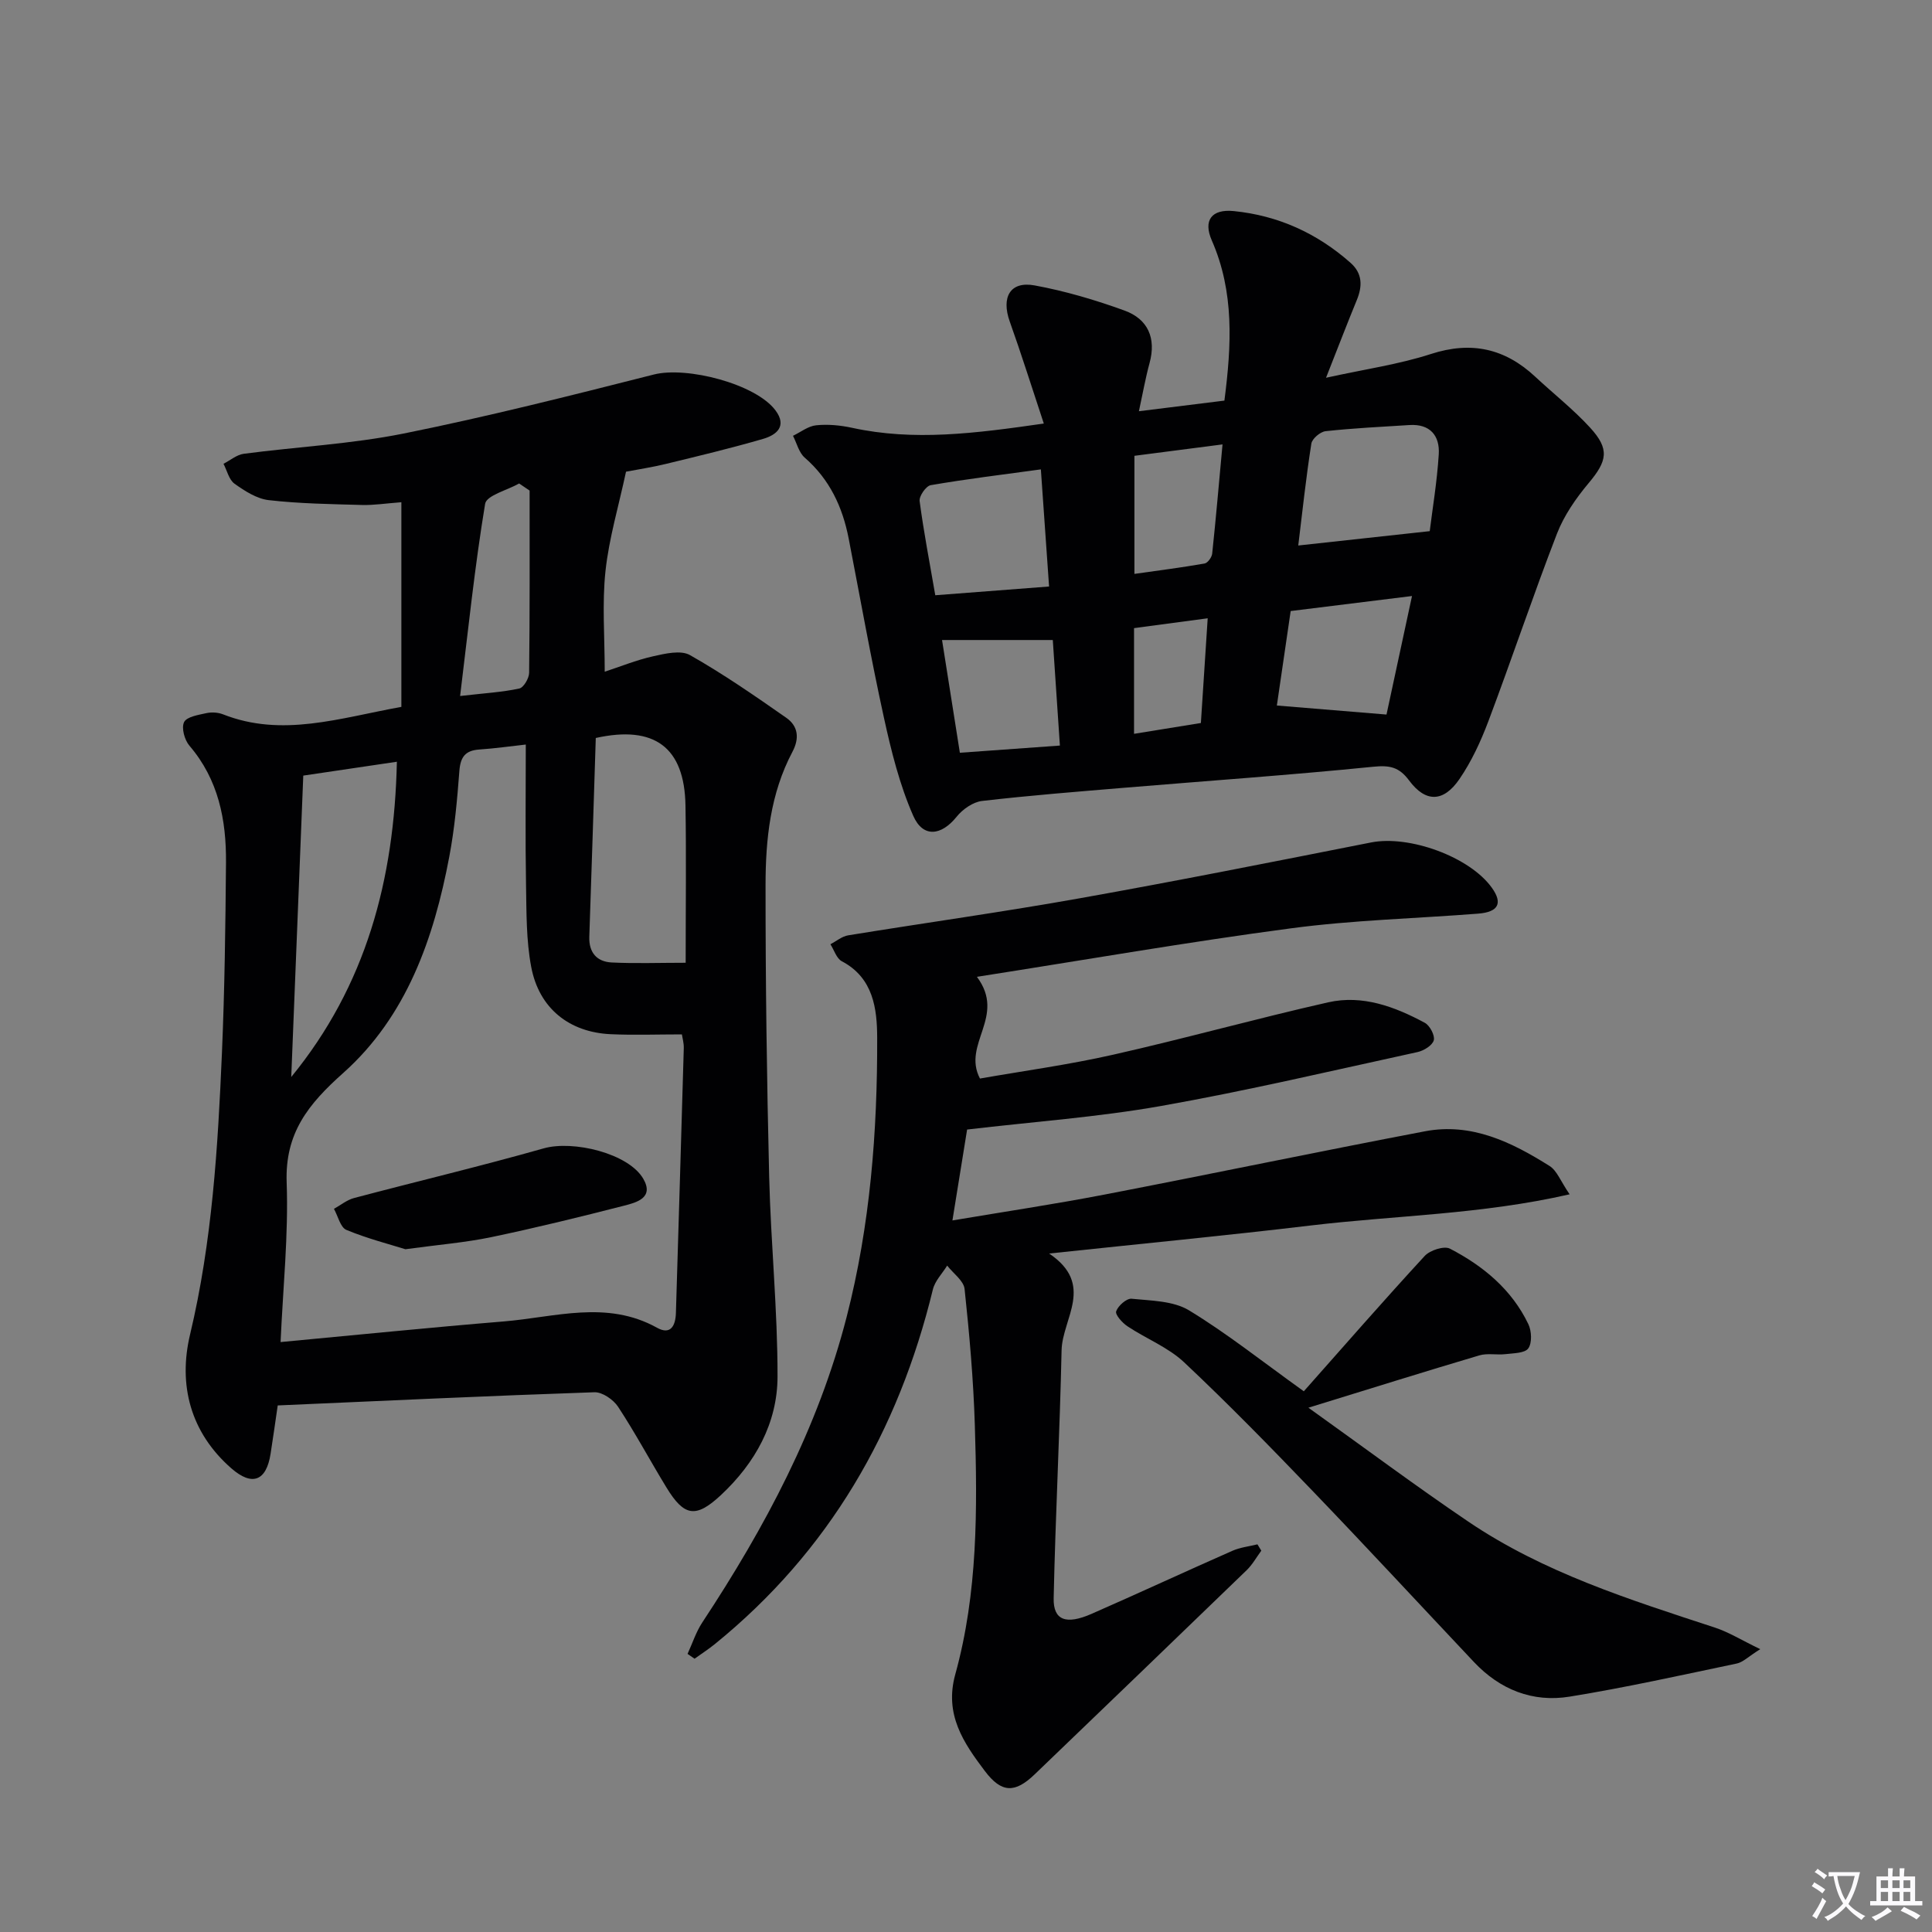 <svg enable-background="new 0 0 400 400" viewBox="0 0 400 400" xmlns="http://www.w3.org/2000/svg"><rect x="0" y="0" width="400" height="400" fill="#808080" stroke="none"/><path d="m377.9 391.2c-.2.3-.4.5-.6.8-.7-.6-1.4-1-2.2-1.5.2-.3.4-.5.5-.8.6.4 1.4.8 2.3 1.5zm-1.8 6.1c-.2-.2-.5-.4-.9-.6.4-.6.8-1.2 1.2-1.9s.7-1.3.9-1.9c.3.3.5.5.8.7-.7 1.3-1.4 2.6-2 3.7zm2.2-9c-.3.3-.5.5-.6.8-.6-.6-1.3-1.1-2-1.5.3-.3.5-.5.6-.7.6.5 1.3.9 2 1.4zm.3.2v-.9h2 4.5c-.3 1.3-.6 2.5-1 3.6s-.9 2.1-1.4 3c.4.5 1 1 1.6 1.4s1.2.8 1.9 1.1c-.3.2-.5.4-.8.8-.4-.3-1-.7-1.6-1.2s-1.2-1.1-1.6-1.6c-.5.6-1.1 1.1-1.7 1.6s-1.4.9-2.1 1.4c-.1-.3-.3-.5-.7-.8.6-.2 1.2-.5 1.9-1s1.4-1.1 2-1.8c-.5-.8-.9-1.6-1.2-2.5s-.6-2-.8-3.2c-.4.1-.7.1-1 .1zm2.5 2.7c.3 1 .7 1.7 1 2.2.3-.5.6-1.1 1-2s.6-1.9.9-3h-3.2-.4c.1.9.3 1.8.7 2.8z" fill="#fbfafc"/><path d="m396.5 388.5v1.5 3.6h1.5v.9c-.4 0-1 0-1.7 0h-7.9c-.5 0-.9 0-1.2 0v-.9h1.3v-3.5c0-.7 0-1.2 0-1.6h2.4c0-.8 0-1.4 0-1.7h1c0 .3-.1.8-.1 1.7h1.5c0-.8 0-1.4 0-1.7h1c0 .3-.1.9-.1 1.7zm-8.2 9.2c-.2-.3-.5-.5-.8-.8.8-.3 1.4-.6 1.9-.9s1-.7 1.4-1.1c.3.3.6.5.9.8-1.6 1-2.8 1.6-3.4 2zm2.6-6.8v-1.6h-1.5v1.6zm0 2.7v-1.9h-1.5v1.9zm2.4-2.7v-1.6h-1.5v1.6zm0 2.7v-1.9h-1.5v1.9zm.2 2 .7-.8c.4.2.9.5 1.6.8s1.3.7 1.8 1c-.3.3-.5.5-.8.8-.4-.3-1.5-1-3.3-1.8zm2-4.7v-1.6h-1.4v1.6zm0 2.7v-1.9h-1.4v1.9z" fill="#fbfafc"/><g fill="#010103"><path d="m83.1 146.35c0-14.11 0-27.97 0-42.37-3.3.25-5.74.64-8.16.57-6.44-.18-12.91-.27-19.29-1-2.48-.28-4.97-1.89-7.09-3.4-1.16-.83-1.55-2.72-2.29-4.13 1.4-.71 2.73-1.87 4.2-2.07 11.03-1.45 22.22-2.01 33.09-4.19 17.39-3.5 34.61-7.86 51.81-12.22 6.83-1.74 21.12 1.95 25.19 7.43 2.45 3.29.19 5.09-2.55 5.89-6.67 1.94-13.43 3.56-20.19 5.2-2.88.7-5.83 1.14-8.21 1.6-1.53 7.15-3.52 13.79-4.25 20.56-.72 6.7-.16 13.54-.16 20.85 3.16-1.03 6.52-2.41 10.01-3.19 2.49-.56 5.73-1.33 7.64-.25 6.89 3.9 13.44 8.44 19.94 12.98 2.44 1.7 2.78 4.21 1.27 7.06-4.57 8.62-5.56 18.1-5.56 27.58-.01 20.14.26 40.28.75 60.42.34 13.78 1.75 27.54 1.73 41.31-.01 9.67-4.64 17.95-11.72 24.56-5.21 4.86-7.62 4.43-11.29-1.59-3.38-5.54-6.44-11.27-10-16.69-.97-1.48-3.26-3.06-4.89-3.01-21.75.74-43.48 1.76-65.58 2.73-.52 3.55-.97 6.79-1.48 10.02-.88 5.62-3.8 6.79-8.14 2.99-8.48-7.43-11.01-17.28-8.53-27.69 4.58-19.22 5.76-38.73 6.6-58.3.56-13.13.73-26.27.84-39.42.07-8.81-1.55-17.16-7.57-24.19-1.01-1.18-1.7-3.68-1.11-4.88.55-1.12 2.94-1.49 4.6-1.86 1.09-.24 2.42-.16 3.45.24 12.24 4.83 24.11.78 36.94-1.54zm25.76 7.8c-3.12.34-6.37.81-9.63 1.03-2.88.19-3.9 1.54-4.12 4.41-.45 5.95-.98 11.92-2.09 17.78-3.19 16.93-8.85 33.09-21.96 44.78-7.24 6.45-12.07 12.44-11.71 22.65.39 10.87-.76 21.79-1.26 33.06 15.83-1.48 31-3.02 46.2-4.27 10.6-.87 21.32-4.48 31.73 1.3 2.85 1.59 3.84-.45 3.92-3.05.55-18.28 1.11-36.56 1.63-54.83.03-1.09-.3-2.19-.39-2.85-5.17 0-9.96.18-14.74-.04-8.6-.39-14.85-5.37-16.46-13.94-1.04-5.49-.97-11.22-1.07-16.84-.17-9.61-.05-19.21-.05-29.19zm-26.69 3.56c-6.6.98-12.76 1.89-19.38 2.87-.84 21.02-1.67 41.71-2.49 62.4 15.48-18.93 21.33-40.78 21.87-65.27zm59.79 41.62c0-11.68.14-22.14-.04-32.6-.21-11.96-6.37-16.64-18.57-13.94-.44 13.63-.86 27.39-1.34 41.15-.11 3.29 1.57 5.17 4.62 5.33 4.9.24 9.82.06 15.33.06zm-32.31-97.76c-.72-.49-1.45-.98-2.17-1.47-2.44 1.39-6.75 2.46-7.04 4.21-2.15 12.97-3.5 26.08-5.18 39.79 5.11-.59 8.74-.79 12.25-1.55.9-.19 2.03-2.12 2.04-3.26.15-12.57.1-25.14.1-37.72z"/><path d="m216.11 87.69c-2.56-7.71-4.67-14.46-7.05-21.11-1.8-5.05.08-8.42 5.14-7.49 6.32 1.16 12.58 3.01 18.63 5.21 4.83 1.76 6.59 5.69 5.17 10.88-.82 3-1.36 6.08-2.2 9.96 6.25-.78 11.92-1.48 17.7-2.2 1.49-11.53 2.06-22.5-2.61-33.16-1.82-4.15-.05-6.54 4.54-6.08 9.19.92 17.28 4.59 24.2 10.73 2.46 2.18 2.47 4.81 1.28 7.7-2.01 4.88-3.89 9.81-6.37 16.08 8.08-1.78 15.09-2.77 21.72-4.92 8.37-2.71 15.31-1.15 21.59 4.7 3.77 3.52 7.86 6.73 11.33 10.51 4.14 4.5 3.59 6.93-.29 11.55-2.62 3.13-5.08 6.68-6.54 10.45-4.97 12.85-9.34 25.93-14.2 38.83-1.57 4.16-3.49 8.32-5.99 11.97-3.3 4.82-7 4.89-10.41.3-2.11-2.84-4.06-3.19-7.47-2.85-17.03 1.71-34.11 2.9-51.17 4.32-9.94.83-19.88 1.61-29.79 2.76-1.89.22-4.04 1.74-5.28 3.29-3.14 3.9-6.94 4.41-8.97-.23-2.82-6.42-4.55-13.4-6.06-20.29-2.7-12.31-4.9-24.73-7.3-37.1-1.27-6.54-3.94-12.26-9.1-16.75-1.21-1.05-1.64-2.99-2.43-4.52 1.6-.77 3.15-2.02 4.81-2.18 2.43-.25 5 0 7.41.52 12.79 2.79 25.4 1.18 39.71-.88zm52.68 25.25c9.11-.99 17.62-1.92 27.22-2.97.55-4.5 1.51-10.18 1.87-15.91.24-3.85-1.79-6.33-6.07-6.06-5.79.36-11.59.65-17.35 1.27-1.11.12-2.8 1.55-2.96 2.58-1.1 7-1.85 14.05-2.71 21.09zm-53.29-15.76c-8.12 1.11-15.5 2.01-22.81 3.27-.97.17-2.43 2.27-2.29 3.3.84 6.37 2.07 12.7 3.24 19.49 7.81-.6 15.47-1.19 23.56-1.81-.57-8.14-1.11-15.87-1.7-24.25zm76.84 26.22c-9.06 1.12-16.92 2.1-25.12 3.11-.98 6.71-1.95 13.31-2.86 19.56 7.65.63 14.78 1.22 22.7 1.87 1.57-7.31 3.35-15.6 5.28-24.54zm-93.61 32.45c7.06-.51 13.75-.99 20.71-1.49-.52-7.73-1.01-14.91-1.47-21.85-8.03 0-15.34 0-22.93 0 1.26 8.01 2.45 15.5 3.69 23.34zm36.14-37.03c4.78-.68 9.67-1.3 14.52-2.15.65-.11 1.5-1.29 1.58-2.04.78-7.35 1.41-14.71 2.14-22.62-6.45.83-12.09 1.56-18.24 2.36zm-.08 33.11c5.14-.83 9.37-1.52 13.84-2.24.47-7.23.92-14.23 1.41-21.68-5.81.78-10.68 1.43-15.25 2.04z"/><path d="m202.26 202.24c6.14 8.23-3.14 13.86.63 21.06 8.81-1.55 18.32-2.84 27.64-4.95 14.88-3.36 29.59-7.47 44.46-10.83 7.09-1.6 13.78.89 20 4.24 1.04.56 2.13 2.62 1.86 3.62-.29 1.06-2.07 2.16-3.37 2.44-17.67 3.85-35.29 8.01-53.09 11.16-13.04 2.31-26.33 3.25-40.16 4.88-.91 5.66-1.92 11.92-3.04 18.82 10.68-1.8 21.11-3.36 31.45-5.35 22.15-4.27 44.23-8.89 66.39-13.11 9.63-1.83 17.96 2.25 25.8 7.19 1.52.96 2.27 3.13 4.14 5.86-18.22 4.17-35.98 4.36-53.48 6.44-17.59 2.1-35.23 3.79-54.28 5.82 9.55 6.42 2.73 13.45 2.58 20.02-.37 17.12-1.27 34.23-1.64 51.34-.1 4.57 2.56 5.56 7.85 3.24 9.74-4.27 19.39-8.75 29.12-13.04 1.62-.72 3.47-.92 5.22-1.35.27.44.54.87.8 1.31-1 1.36-1.84 2.89-3.04 4.05-14.59 14.11-29.23 28.18-43.87 42.25-4.09 3.93-6.86 3.91-10.32-.67-4.42-5.85-8.43-11.71-6.13-20.02 4.67-16.86 4.59-34.24 4.05-51.55-.29-9.42-1.12-18.84-2.12-28.22-.18-1.73-2.36-3.25-3.61-4.86-1.01 1.64-2.53 3.16-2.96 4.95-7.14 29.35-21.5 54.23-45.14 73.41-1.34 1.09-2.8 2.02-4.2 3.03-.48-.33-.96-.67-1.45-1 1.01-2.18 1.75-4.54 3.06-6.52 12.98-19.67 23.97-40.26 29.88-63.25 4.87-18.96 6.38-38.34 6.32-57.81-.02-5.91-.76-12.38-7.32-15.82-1.1-.58-1.59-2.32-2.36-3.52 1.22-.64 2.39-1.64 3.68-1.85 16.05-2.61 32.16-4.85 48.16-7.71 20.08-3.58 40.09-7.57 60.1-11.52 7.9-1.56 20.41 2.96 25.01 9.39 2.28 3.19 1.37 5.02-2.85 5.35-12.92 1.01-25.93 1.33-38.75 3.04-21.3 2.82-42.52 6.52-65.02 10.04z"/><path d="m269.94 288.05c8.26-9.31 16.52-18.79 25.04-28.03 1.09-1.18 4.01-2.12 5.21-1.5 6.89 3.57 12.8 8.45 16.24 15.63.68 1.42.79 3.88-.01 5.01-.72 1.02-3.06 1-4.72 1.2-1.8.21-3.74-.24-5.43.26-11.27 3.34-22.48 6.86-35.38 10.83 11.8 8.43 22.28 16.26 33.1 23.58 15.59 10.56 33.39 16.15 51.08 21.95 2.85.94 5.47 2.58 9.37 4.46-2.49 1.56-3.59 2.72-4.88 2.98-11.5 2.41-22.98 4.97-34.58 6.85-7.66 1.25-14.43-1.45-19.82-7.17-11.07-11.74-22.03-23.58-33.21-35.22-8.75-9.11-17.58-18.17-26.78-26.82-3.31-3.12-7.87-4.89-11.73-7.46-1.08-.72-2.59-2.4-2.35-3.11.4-1.15 2.16-2.7 3.19-2.6 4.03.41 8.6.42 11.87 2.39 7.82 4.74 15 10.47 23.79 16.77z"/><path d="m83.93 258.64c-3.27-1.03-7.87-2.2-12.21-4-1.25-.52-1.74-2.86-2.58-4.36 1.38-.76 2.68-1.85 4.16-2.24 13.07-3.46 26.24-6.59 39.25-10.28 6.12-1.74 17.59 1.03 20.64 6.3 2.27 3.93-1.39 4.9-3.97 5.56-9.13 2.34-18.29 4.59-27.52 6.52-5.33 1.11-10.79 1.55-17.77 2.5z"/></g></svg>